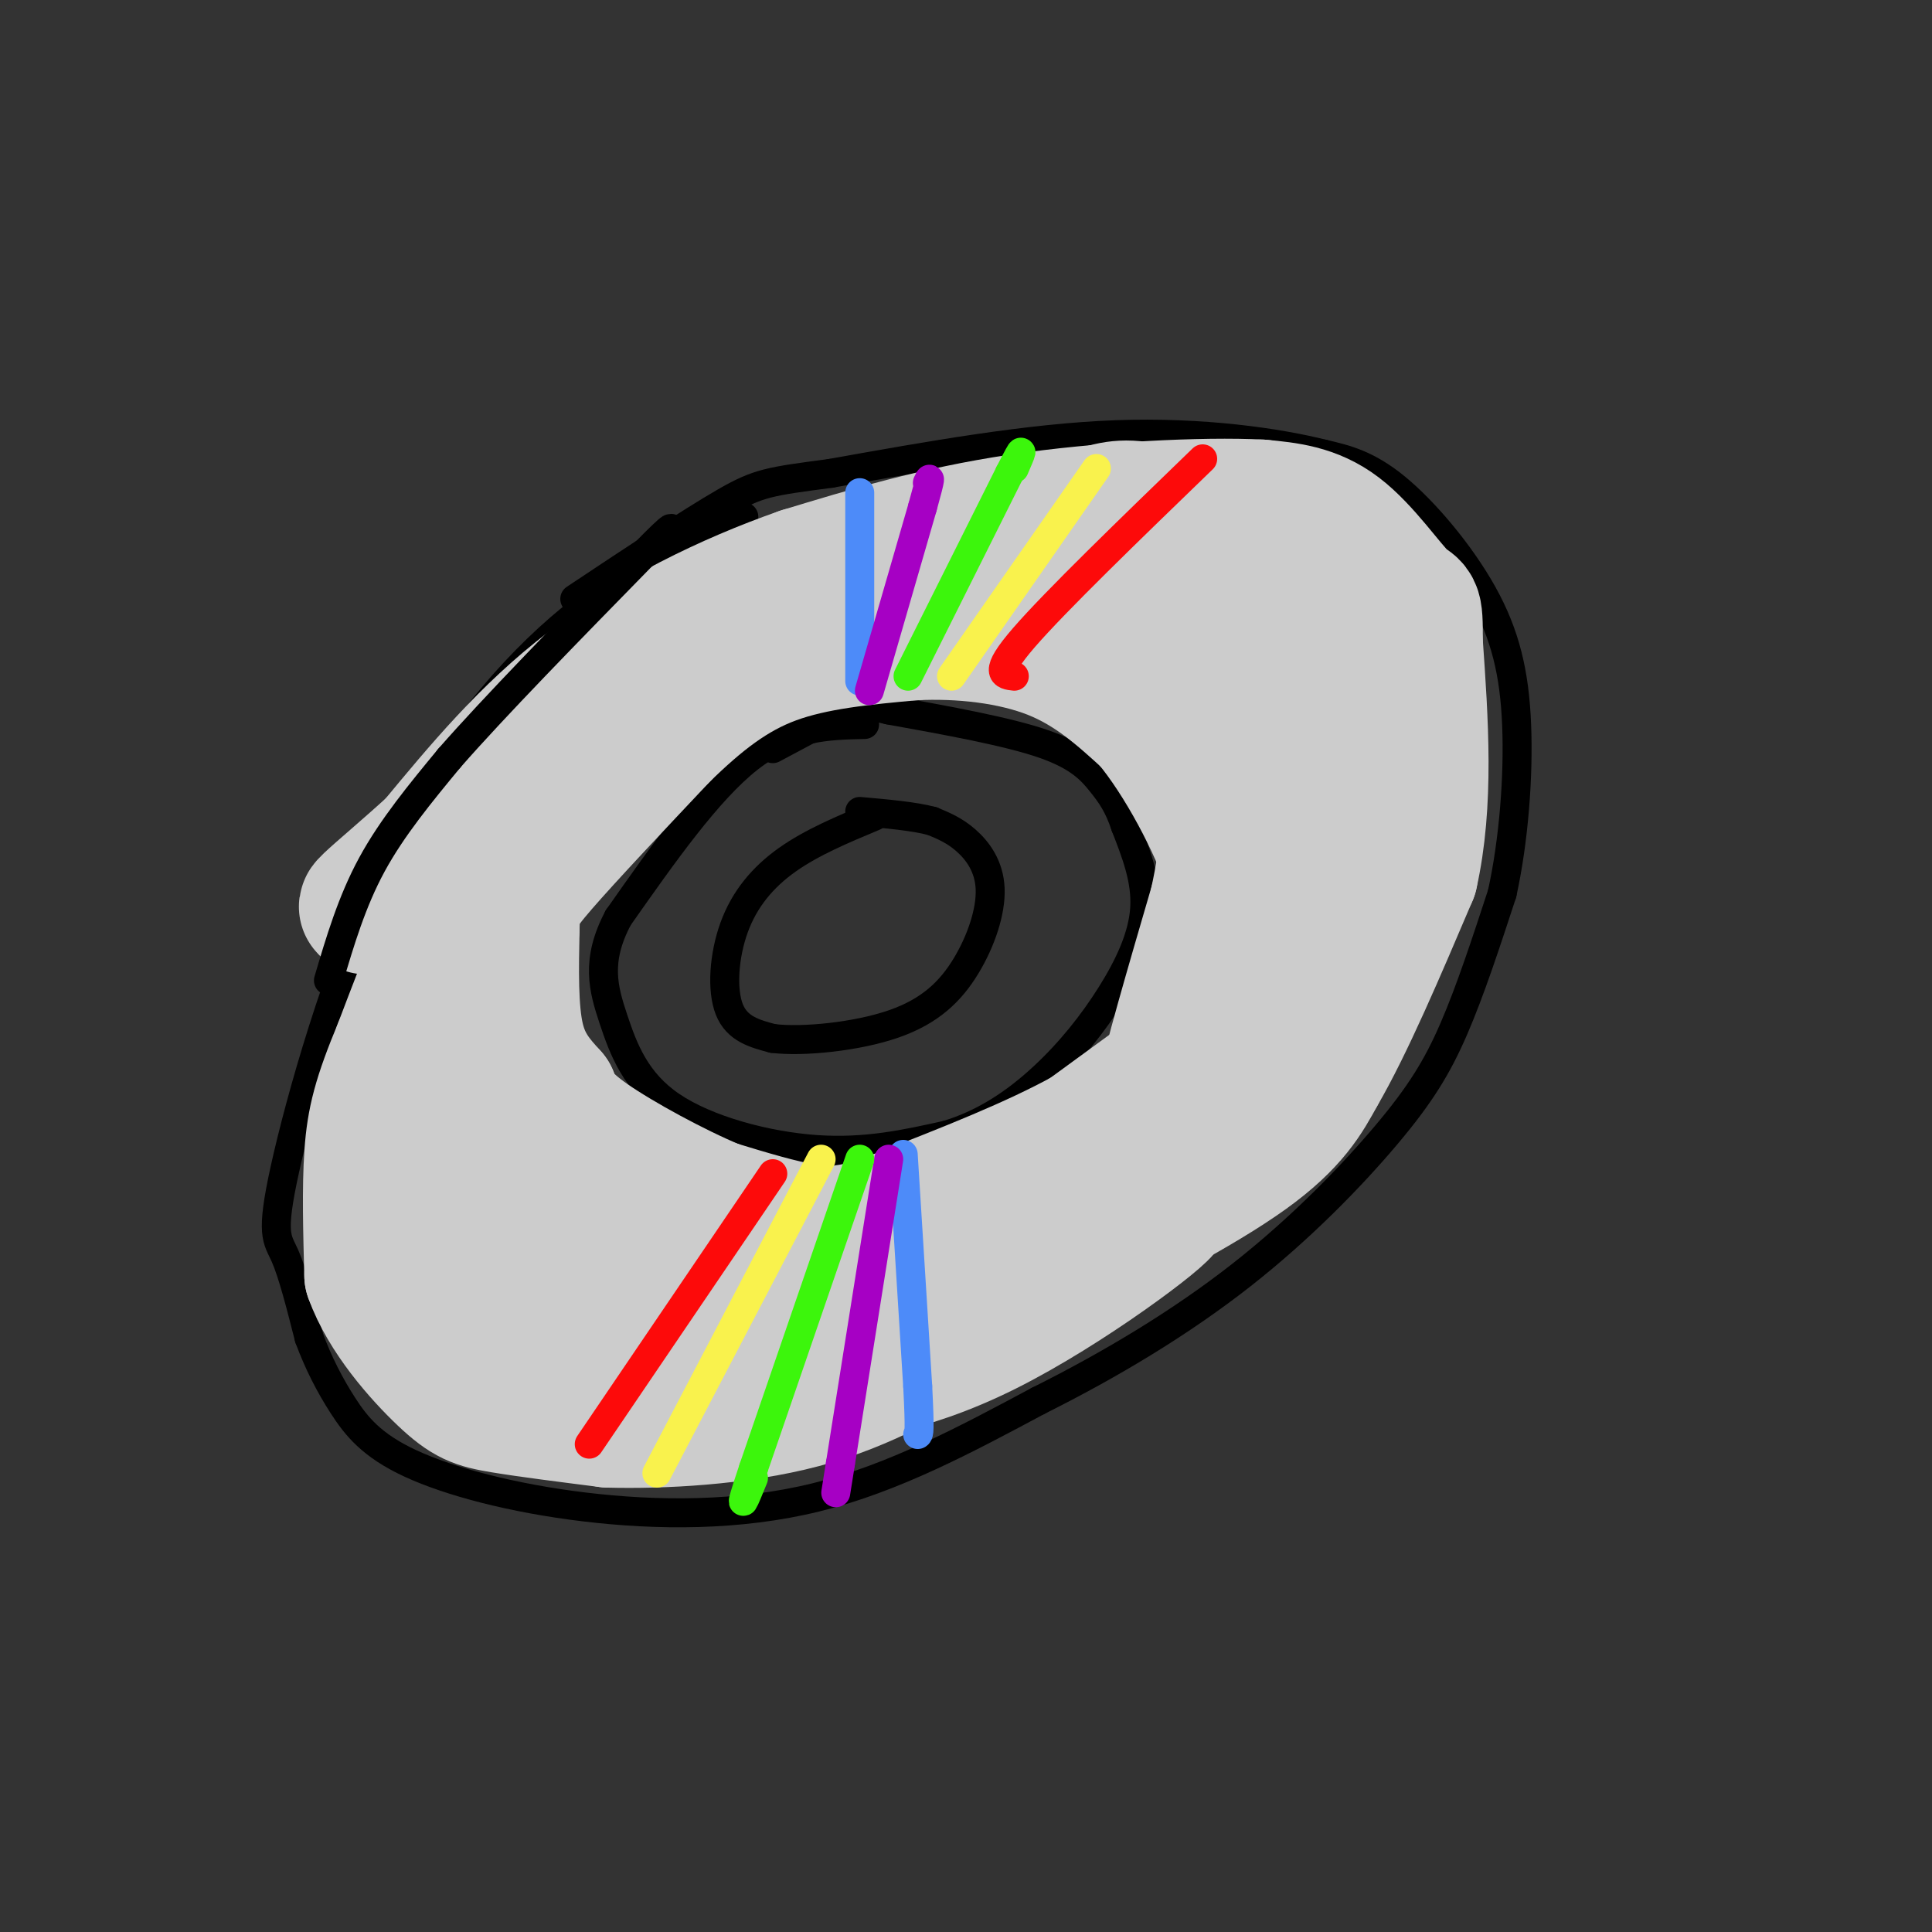 <svg viewBox='0 0 400 400' version='1.1' xmlns='http://www.w3.org/2000/svg' xmlns:xlink='http://www.w3.org/1999/xlink'><rect x="0" y="0" width="400" height="400" fill="#333333" stroke="none"/><g fill='none' stroke='rgb(0,0,0)' stroke-width='6' stroke-linecap='round' stroke-linejoin='round'><path d='M154,107c-12.612,5.965 -25.225,11.930 -38,23c-12.775,11.070 -25.713,27.246 -36,49c-10.287,21.754 -17.923,49.088 -21,63c-3.077,13.912 -1.593,14.404 0,18c1.593,3.596 3.297,10.298 5,17'/><path d='M64,277c1.928,5.210 4.249,9.736 7,14c2.751,4.264 5.933,8.267 14,12c8.067,3.733 21.018,7.197 36,9c14.982,1.803 31.995,1.944 48,-2c16.005,-3.944 31.003,-11.972 46,-20'/><path d='M215,290c15.002,-7.486 29.506,-16.203 42,-26c12.494,-9.797 22.979,-20.676 30,-29c7.021,-8.324 10.577,-14.093 14,-22c3.423,-7.907 6.711,-17.954 10,-28'/><path d='M311,185c2.411,-10.951 3.440,-24.327 3,-35c-0.440,-10.673 -2.349,-18.643 -7,-27c-4.651,-8.357 -12.043,-17.102 -18,-22c-5.957,-4.898 -10.478,-5.949 -15,-7'/><path d='M274,94c-9.267,-2.333 -24.933,-4.667 -43,-4c-18.067,0.667 -38.533,4.333 -59,8'/><path d='M172,98c-12.689,1.689 -14.911,1.911 -22,6c-7.089,4.089 -19.044,12.044 -31,20'/><path d='M181,169c-6.446,2.690 -12.893,5.381 -18,9c-5.107,3.619 -8.875,8.167 -11,14c-2.125,5.833 -2.607,12.952 -1,17c1.607,4.048 5.304,5.024 9,6'/><path d='M160,215c6.241,0.756 17.344,-0.353 25,-3c7.656,-2.647 11.867,-6.833 15,-12c3.133,-5.167 5.190,-11.314 5,-16c-0.190,-4.686 -2.626,-7.910 -5,-10c-2.374,-2.090 -4.687,-3.045 -7,-4'/><path d='M193,170c-3.667,-1.000 -9.333,-1.500 -15,-2'/><path d='M179,150c-7.750,0.167 -15.500,0.333 -24,7c-8.500,6.667 -17.750,19.833 -27,33'/><path d='M128,190c-4.738,8.923 -3.085,14.732 -1,21c2.085,6.268 4.600,12.995 12,18c7.400,5.005 19.686,8.287 30,9c10.314,0.713 18.657,-1.144 27,-3'/><path d='M196,235c7.982,-2.384 14.439,-6.845 20,-12c5.561,-5.155 10.228,-11.003 14,-17c3.772,-5.997 6.649,-12.142 7,-18c0.351,-5.858 -1.825,-11.429 -4,-17'/><path d='M233,171c-1.417,-4.274 -2.958,-6.458 -5,-9c-2.042,-2.542 -4.583,-5.440 -12,-8c-7.417,-2.560 -19.708,-4.780 -32,-7'/><path d='M184,147c-6.311,-1.444 -6.089,-1.556 -9,0c-2.911,1.556 -8.956,4.778 -15,8'/></g>
<g fill='none' stroke='rgb(204,204,204)' stroke-width='28' stroke-linecap='round' stroke-linejoin='round'><path d='M251,216c0.000,0.000 -26.000,19.000 -26,19'/><path d='M225,235c-10.833,6.000 -24.917,11.500 -39,17'/><path d='M186,252c-9.444,3.533 -13.556,3.867 -19,3c-5.444,-0.867 -12.222,-2.933 -19,-5'/><path d='M148,250c-8.378,-3.489 -19.822,-9.711 -26,-14c-6.178,-4.289 -7.089,-6.644 -8,-9'/><path d='M114,227c-2.756,-3.044 -5.644,-6.156 -7,-12c-1.356,-5.844 -1.178,-14.422 -1,-23'/><path d='M106,192c0.067,-5.267 0.733,-6.933 6,-13c5.267,-6.067 15.133,-16.533 25,-27'/><path d='M137,152c7.711,-7.533 14.489,-12.867 23,-16c8.511,-3.133 18.756,-4.067 29,-5'/><path d='M189,131c10.067,-0.511 20.733,0.711 29,4c8.267,3.289 14.133,8.644 20,14'/><path d='M238,149c6.833,8.167 13.917,21.583 17,31c3.083,9.417 2.167,14.833 0,21c-2.167,6.167 -5.583,13.083 -9,20'/><path d='M246,221c-3.000,6.222 -6.000,11.778 -5,6c1.000,-5.778 6.000,-22.889 11,-40'/><path d='M252,187c2.416,-11.136 2.957,-18.974 1,-27c-1.957,-8.026 -6.411,-16.238 -11,-22c-4.589,-5.762 -9.311,-9.075 -17,-11c-7.689,-1.925 -18.344,-2.463 -29,-3'/><path d='M196,124c-7.607,-0.560 -12.125,-0.458 -17,0c-4.875,0.458 -10.107,1.274 -19,6c-8.893,4.726 -21.446,13.363 -34,22'/><path d='M126,152c-9.667,7.500 -16.833,15.250 -24,23'/><path d='M102,175c-7.167,10.833 -13.083,26.417 -19,42'/><path d='M83,217c-4.289,10.311 -5.511,15.089 -6,22c-0.489,6.911 -0.244,15.956 0,25'/><path d='M77,264c2.940,8.298 10.292,16.542 15,21c4.708,4.458 6.774,5.131 12,6c5.226,0.869 13.613,1.935 22,3'/><path d='M126,294c10.800,0.289 26.800,-0.489 40,-4c13.200,-3.511 23.600,-9.756 34,-16'/><path d='M200,274c12.500,-6.667 26.750,-15.333 41,-24'/><path d='M241,250c0.107,1.308 -20.126,16.577 -37,25c-16.874,8.423 -30.389,9.998 -43,11c-12.611,1.002 -24.317,1.429 -35,-3c-10.683,-4.429 -20.341,-13.715 -30,-23'/><path d='M96,260c-6.946,-6.768 -9.312,-12.188 -11,-18c-1.688,-5.812 -2.699,-12.018 -2,-12c0.699,0.018 3.107,6.258 7,12c3.893,5.742 9.270,10.986 18,16c8.730,5.014 20.814,9.798 26,11c5.186,1.202 3.473,-1.176 -3,-9c-6.473,-7.824 -17.707,-21.092 -21,-25c-3.293,-3.908 1.353,1.546 6,7'/><path d='M116,242c4.590,4.225 13.065,11.287 21,17c7.935,5.713 15.329,10.077 27,11c11.671,0.923 27.620,-1.593 38,-4c10.380,-2.407 15.190,-4.703 20,-7'/><path d='M222,259c10.444,-4.778 26.556,-13.222 36,-20c9.444,-6.778 12.222,-11.889 15,-17'/><path d='M273,222c5.667,-9.667 12.333,-25.333 19,-41'/><path d='M292,181c3.333,-14.833 2.167,-31.417 1,-48'/><path d='M293,133c0.060,-8.690 -0.292,-6.417 -3,-9c-2.708,-2.583 -7.774,-10.024 -13,-14c-5.226,-3.976 -10.613,-4.488 -16,-5'/><path d='M261,105c-11.600,-0.600 -32.600,0.400 -50,3c-17.400,2.600 -31.200,6.800 -45,11'/><path d='M166,119c-15.356,5.356 -31.244,13.244 -44,23c-12.756,9.756 -22.378,21.378 -32,33'/><path d='M90,175c-11.060,10.131 -22.708,18.958 -5,7c17.708,-11.958 64.774,-44.702 91,-60c26.226,-15.298 31.613,-13.149 37,-11'/><path d='M213,111c7.394,-1.885 7.379,-1.097 11,-3c3.621,-1.903 10.879,-6.496 24,3c13.121,9.496 32.105,33.081 40,43c7.895,9.919 4.703,6.170 3,10c-1.703,3.830 -1.915,15.237 -5,23c-3.085,7.763 -9.042,11.881 -15,16'/><path d='M271,203c-1.397,-5.936 2.612,-28.776 2,-45c-0.612,-16.224 -5.844,-25.833 -5,-19c0.844,6.833 7.766,30.109 12,33c4.234,2.891 5.781,-14.603 7,-21c1.219,-6.397 2.109,-1.699 3,3'/><path d='M290,154c1.711,3.756 4.489,11.644 1,24c-3.489,12.356 -13.244,29.178 -23,46'/></g>
<g fill='none' stroke='rgb(0,0,0)' stroke-width='6' stroke-linecap='round' stroke-linejoin='round'><path d='M68,203c2.417,-8.167 4.833,-16.333 9,-24c4.167,-7.667 10.083,-14.833 16,-22'/><path d='M93,157c9.333,-10.667 24.667,-26.333 40,-42'/><path d='M133,115c7.500,-7.667 6.250,-5.833 5,-4'/></g>
<g fill='none' stroke='rgb(77,139,249)' stroke-width='6' stroke-linecap='round' stroke-linejoin='round'><path d='M187,239c0.000,0.000 3.000,48.000 3,48'/><path d='M190,287c0.500,9.667 0.250,9.833 0,10'/><path d='M178,141c0.000,0.000 0.000,-39.000 0,-39'/></g>
<g fill='none' stroke='rgb(166,0,196)' stroke-width='6' stroke-linecap='round' stroke-linejoin='round'><path d='M180,143c0.000,0.000 11.000,-38.000 11,-38'/><path d='M191,105c2.000,-7.167 1.500,-6.083 1,-5'/><path d='M184,240c0.000,0.000 -10.000,63.000 -10,63'/><path d='M174,303c-1.667,10.500 -0.833,5.250 0,0'/></g>
<g fill='none' stroke='rgb(60,246,12)' stroke-width='6' stroke-linecap='round' stroke-linejoin='round'><path d='M178,240c0.000,0.000 -22.000,64.000 -22,64'/><path d='M156,304c-3.667,11.000 -1.833,6.500 0,2'/><path d='M188,140c0.000,0.000 21.000,-42.000 21,-42'/><path d='M209,98c3.667,-7.167 2.333,-4.083 1,-1'/></g>
<g fill='none' stroke='rgb(249,242,77)' stroke-width='6' stroke-linecap='round' stroke-linejoin='round'><path d='M170,240c0.000,0.000 -34.000,65.000 -34,65'/><path d='M197,140c0.000,0.000 30.000,-43.000 30,-43'/></g>
<g fill='none' stroke='rgb(253,10,10)' stroke-width='6' stroke-linecap='round' stroke-linejoin='round'><path d='M160,243c0.000,0.000 -38.000,56.000 -38,56'/><path d='M210,140c-2.250,-0.250 -4.500,-0.500 2,-8c6.500,-7.500 21.750,-22.250 37,-37'/></g>
</svg>